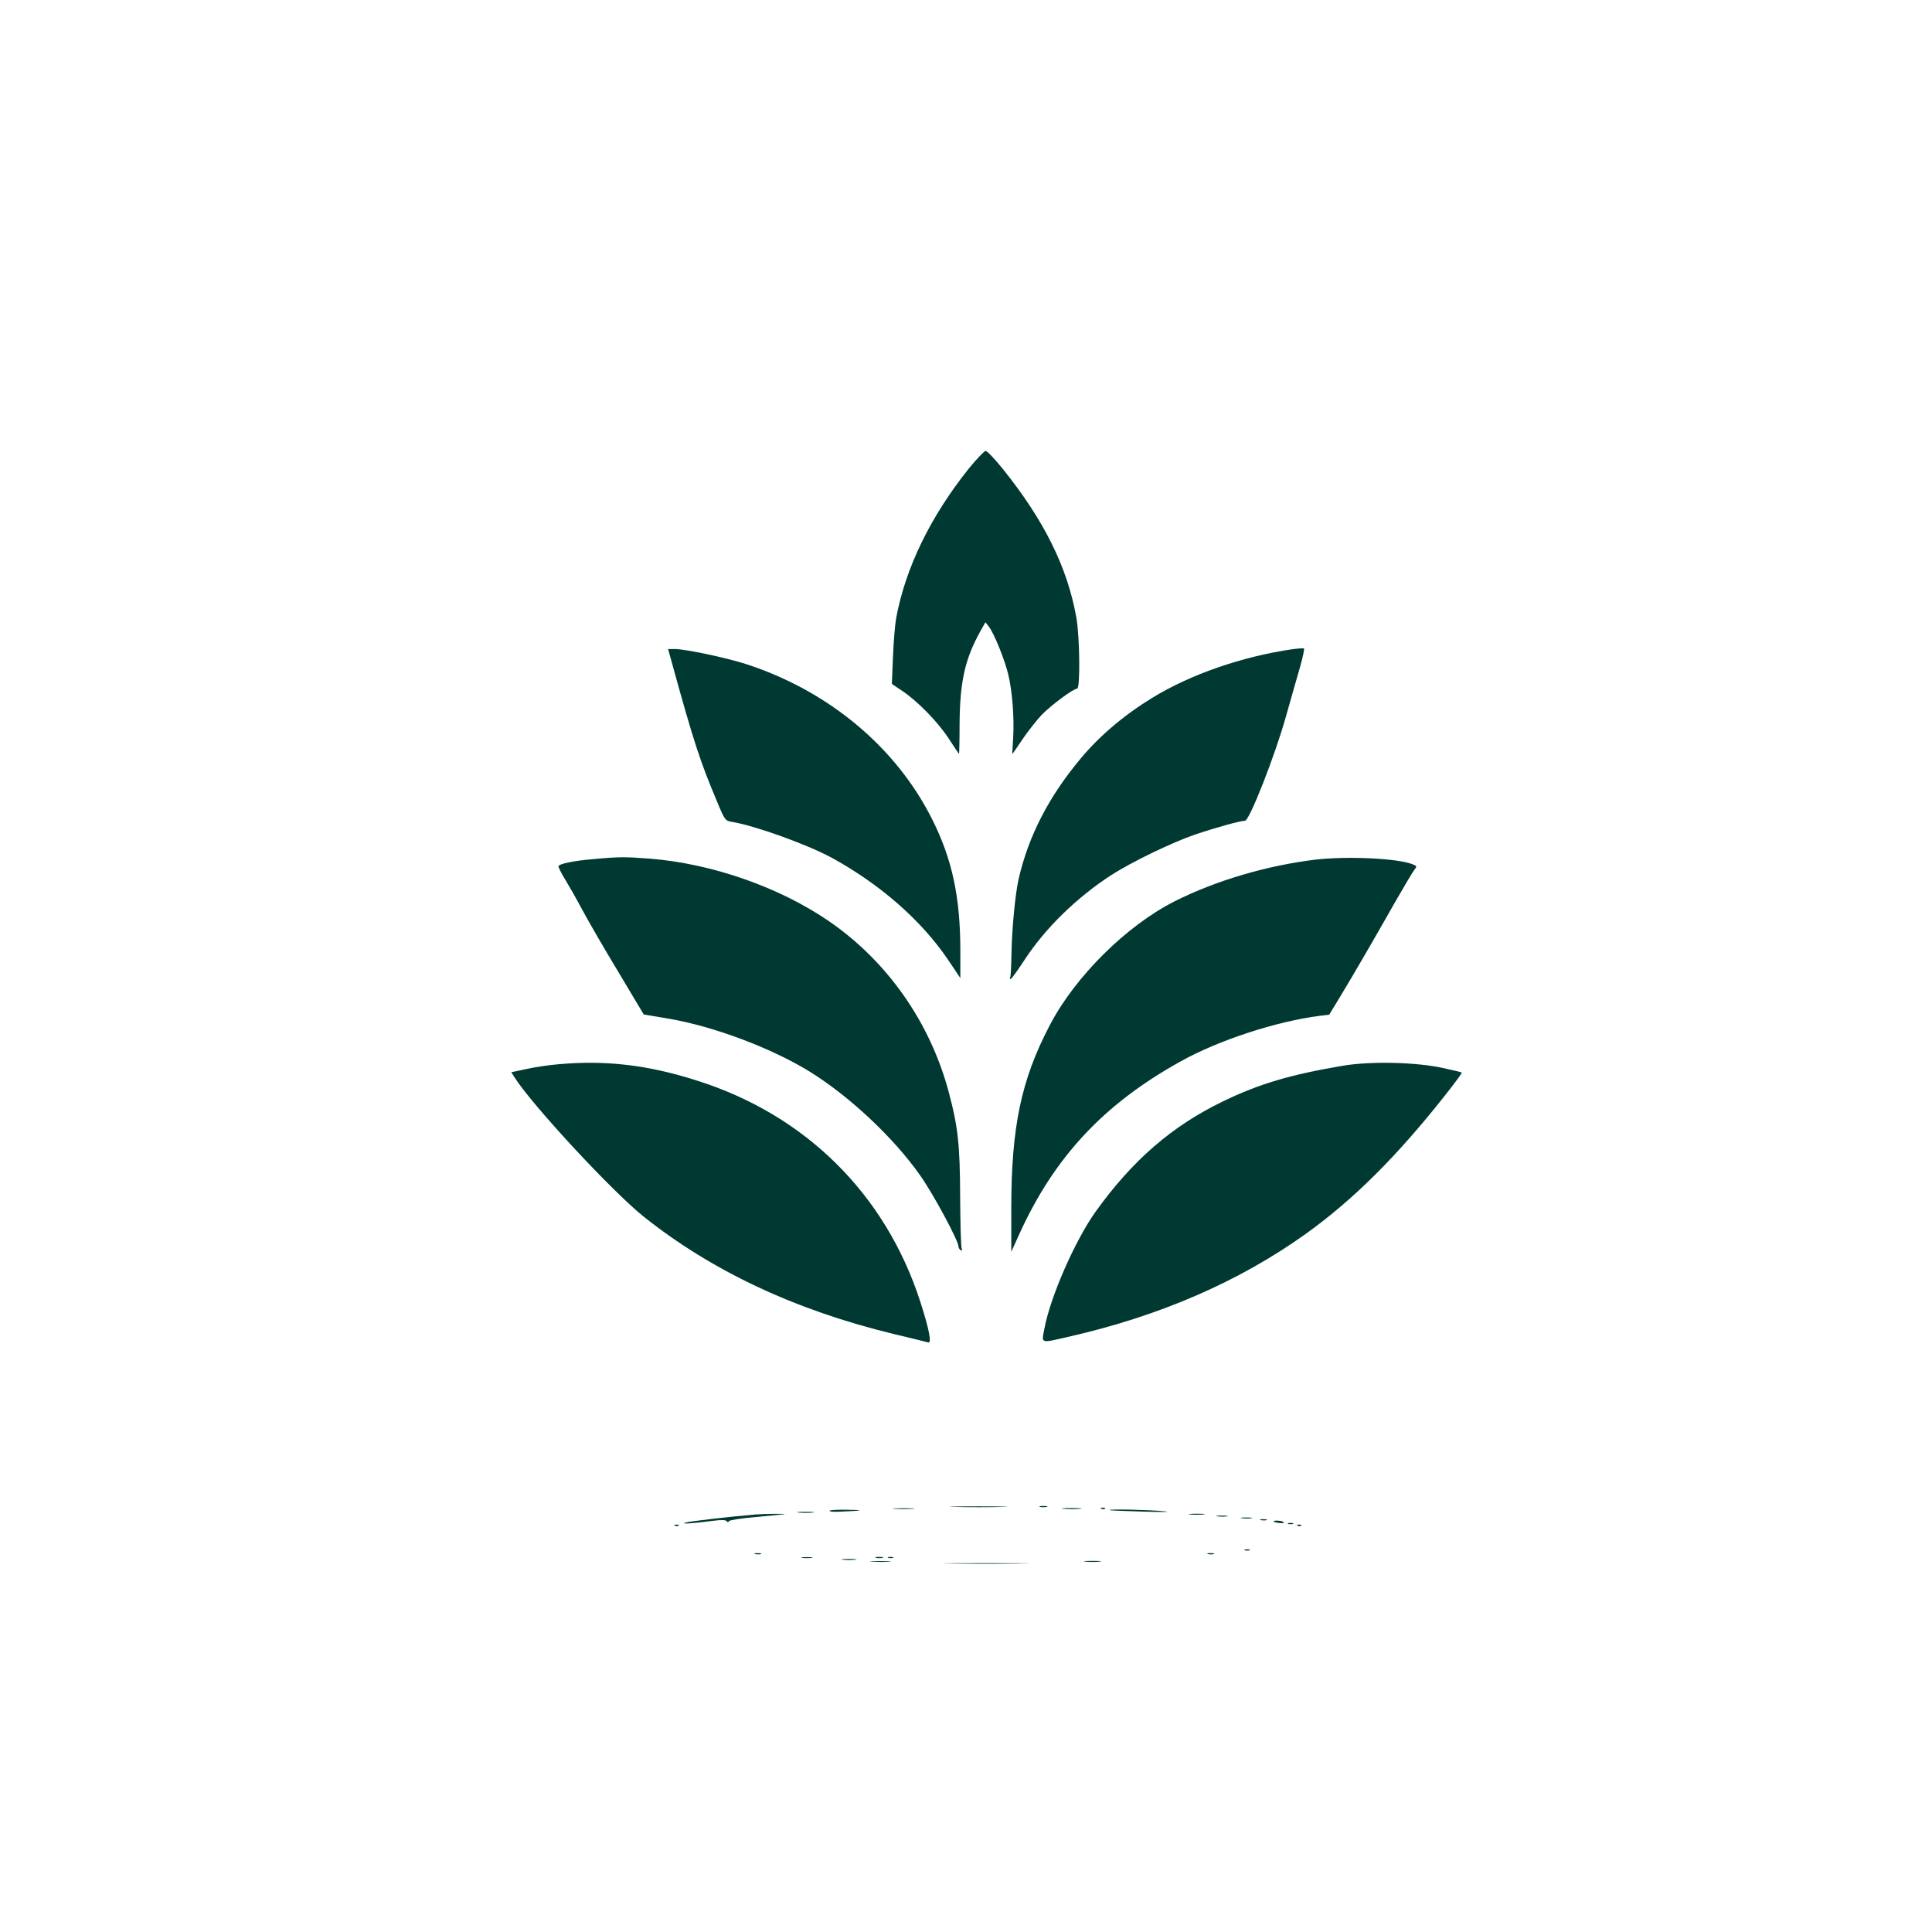 <?xml version="1.0" standalone="no"?>
<!DOCTYPE svg PUBLIC "-//W3C//DTD SVG 20010904//EN"
 "http://www.w3.org/TR/2001/REC-SVG-20010904/DTD/svg10.dtd">
<svg version="1.0" xmlns="http://www.w3.org/2000/svg"
 width="1024pt" height="1024pt" viewBox="0 0 1024 1024"
 preserveAspectRatio="xMidYMid meet">

<g transform="translate(0,1024) scale(0.1,-0.1)"
fill="#003932" stroke="none">
<path d="M5136 7758 c-204 -255 -336 -526 -386 -793 -6 -33 -14 -125 -17 -205
l-6 -145 55 -37 c81 -54 190 -165 248 -255 28 -43 52 -79 53 -79 1 -1 3 73 3
164 2 221 29 341 111 488 l26 46 18 -23 c28 -36 84 -175 103 -254 22 -92 32
-230 26 -335 -3 -47 -5 -86 -5 -87 0 -1 24 33 52 75 28 42 75 102 104 133 53
54 168 139 188 139 17 0 14 273 -4 376 -47 266 -170 515 -391 790 -42 52 -82
94 -90 94 -7 0 -47 -42 -88 -92z"/>
<path d="M6850 6799 c-268 -39 -542 -134 -745 -259 -147 -90 -278 -201 -377
-320 -169 -202 -277 -411 -329 -639 -18 -77 -36 -269 -38 -395 -1 -66 -4 -123
-7 -128 -3 -4 -2 -8 3 -7 4 0 37 46 73 101 108 166 275 330 460 450 105 68
322 173 442 214 109 37 242 74 267 74 23 0 159 346 216 550 26 91 59 209 75
263 15 53 25 99 21 100 -3 2 -31 0 -61 -4z"/>
<path d="M3561 6728 c117 -425 151 -527 241 -740 39 -94 42 -98 77 -104 129
-22 396 -119 527 -189 258 -141 475 -331 617 -539 l67 -100 0 145 c0 283 -43
484 -148 694 -192 385 -551 684 -990 826 -107 34 -316 78 -374 79 l-37 0 20
-72z"/>
<path d="M3150 5687 c-111 -9 -190 -26 -190 -39 0 -6 15 -36 34 -67 19 -31 60
-103 91 -161 31 -58 117 -207 192 -331 l135 -226 131 -22 c241 -41 549 -157
752 -283 209 -130 441 -348 580 -545 70 -98 205 -349 205 -379 0 -7 5 -16 12
-20 8 -5 9 -2 5 9 -4 10 -7 131 -8 270 -1 278 -11 374 -60 557 -99 372 -327
697 -639 910 -262 179 -619 303 -945 329 -130 10 -166 10 -295 -2z"/>
<path d="M6974 5684 c-258 -31 -530 -111 -748 -221 -254 -128 -528 -399 -662
-657 -152 -290 -204 -540 -204 -971 l0 -230 43 95 c185 407 447 688 852 913
204 114 508 213 740 243 l50 6 56 92 c68 112 178 301 294 506 49 85 95 163
103 172 13 16 12 18 -13 28 -82 31 -343 43 -511 24z"/>
<path d="M2957 4599 c-48 -4 -123 -15 -167 -25 l-80 -17 17 -27 c94 -148 518
-605 683 -737 360 -288 804 -497 1325 -623 94 -22 176 -43 184 -45 21 -8 6 69
-41 215 -184 570 -608 991 -1185 1173 -260 83 -484 109 -736 86z"/>
<path d="M7115 4591 c-277 -47 -442 -96 -632 -188 -270 -130 -481 -313 -676
-585 -109 -153 -239 -449 -271 -618 -16 -83 -25 -80 124 -46 486 110 907 293
1262 547 250 180 478 406 732 727 54 68 96 125 94 127 -2 2 -48 13 -103 25
-144 31 -383 36 -530 11z"/>
<path d="M5063 2253 c71 -2 183 -2 250 0 67 1 10 3 -128 3 -137 0 -192 -2
-122 -3z"/>
<path d="M5513 2253 c9 -2 25 -2 35 0 9 3 1 5 -18 5 -19 0 -27 -2 -17 -5z"/>
<path d="M4743 2243 c26 -2 68 -2 95 0 26 2 4 3 -48 3 -52 0 -74 -1 -47 -3z"/>
<path d="M5638 2243 c23 -2 61 -2 85 0 23 2 4 4 -43 4 -47 0 -66 -2 -42 -4z"/>
<path d="M5838 2243 c7 -3 16 -2 19 1 4 3 -2 6 -13 5 -11 0 -14 -3 -6 -6z"/>
<path d="M4397 2233 c-3 -5 25 -7 61 -5 116 5 130 9 35 10 -50 1 -94 -1 -96
-5z"/>
<path d="M5881 2236 c2 -2 85 -5 184 -8 103 -3 148 -2 105 2 -79 8 -296 13
-289 6z"/>
<path d="M4233 2223 c20 -2 54 -2 75 0 20 2 3 4 -38 4 -41 0 -58 -2 -37 -4z"/>
<path d="M4005 2213 c-142 -12 -348 -36 -372 -43 -30 -9 37 -5 152 10 37 5 62
4 66 -2 4 -7 9 -7 13 0 3 5 65 15 138 21 73 7 142 14 153 15 28 4 -101 3 -150
-1z"/>
<path d="M6307 2213 c18 -2 50 -2 70 0 21 2 7 4 -32 4 -38 0 -55 -2 -38 -4z"/>
<path d="M6453 2203 c15 -2 37 -2 50 0 12 2 0 4 -28 4 -27 0 -38 -2 -22 -4z"/>
<path d="M6583 2193 c15 -2 37 -2 50 0 12 2 0 4 -28 4 -27 0 -38 -2 -22 -4z"/>
<path d="M6683 2183 c9 -2 23 -2 30 0 6 3 -1 5 -18 5 -16 0 -22 -2 -12 -5z"/>
<path d="M6750 2176 c0 -2 13 -6 29 -8 17 -2 28 -1 25 4 -5 8 -54 12 -54 4z"/>
<path d="M6828 2163 c6 -2 18 -2 25 0 6 3 1 5 -13 5 -14 0 -19 -2 -12 -5z"/>
<path d="M3578 2153 c7 -3 16 -2 19 1 4 3 -2 6 -13 5 -11 0 -14 -3 -6 -6z"/>
<path d="M6878 2153 c7 -3 16 -2 19 1 4 3 -2 6 -13 5 -11 0 -14 -3 -6 -6z"/>
<path d="M6598 2023 c6 -2 18 -2 25 0 6 3 1 5 -13 5 -14 0 -19 -2 -12 -5z"/>
<path d="M4003 2003 c9 -2 23 -2 30 0 6 3 -1 5 -18 5 -16 0 -22 -2 -12 -5z"/>
<path d="M6403 2003 c9 -2 23 -2 30 0 6 3 -1 5 -18 5 -16 0 -22 -2 -12 -5z"/>
<path d="M4253 1983 c15 -2 37 -2 50 0 12 2 0 4 -28 4 -27 0 -38 -2 -22 -4z"/>
<path d="M4643 1983 c9 -2 25 -2 35 0 9 3 1 5 -18 5 -19 0 -27 -2 -17 -5z"/>
<path d="M4708 1983 c6 -2 18 -2 25 0 6 3 1 5 -13 5 -14 0 -19 -2 -12 -5z"/>
<path d="M4468 1973 c17 -2 47 -2 65 0 17 2 3 4 -33 4 -36 0 -50 -2 -32 -4z"/>
<path d="M4623 1963 c26 -2 67 -2 90 0 23 2 2 3 -48 3 -49 0 -68 -1 -42 -3z"/>
<path d="M5753 1963 c20 -2 54 -2 75 0 20 2 3 4 -38 4 -41 0 -58 -2 -37 -4z"/>
<path d="M5043 1953 c104 -2 270 -2 370 0 100 1 16 2 -188 2 -203 0 -285 -1
-182 -2z"/>
</g>
</svg>
